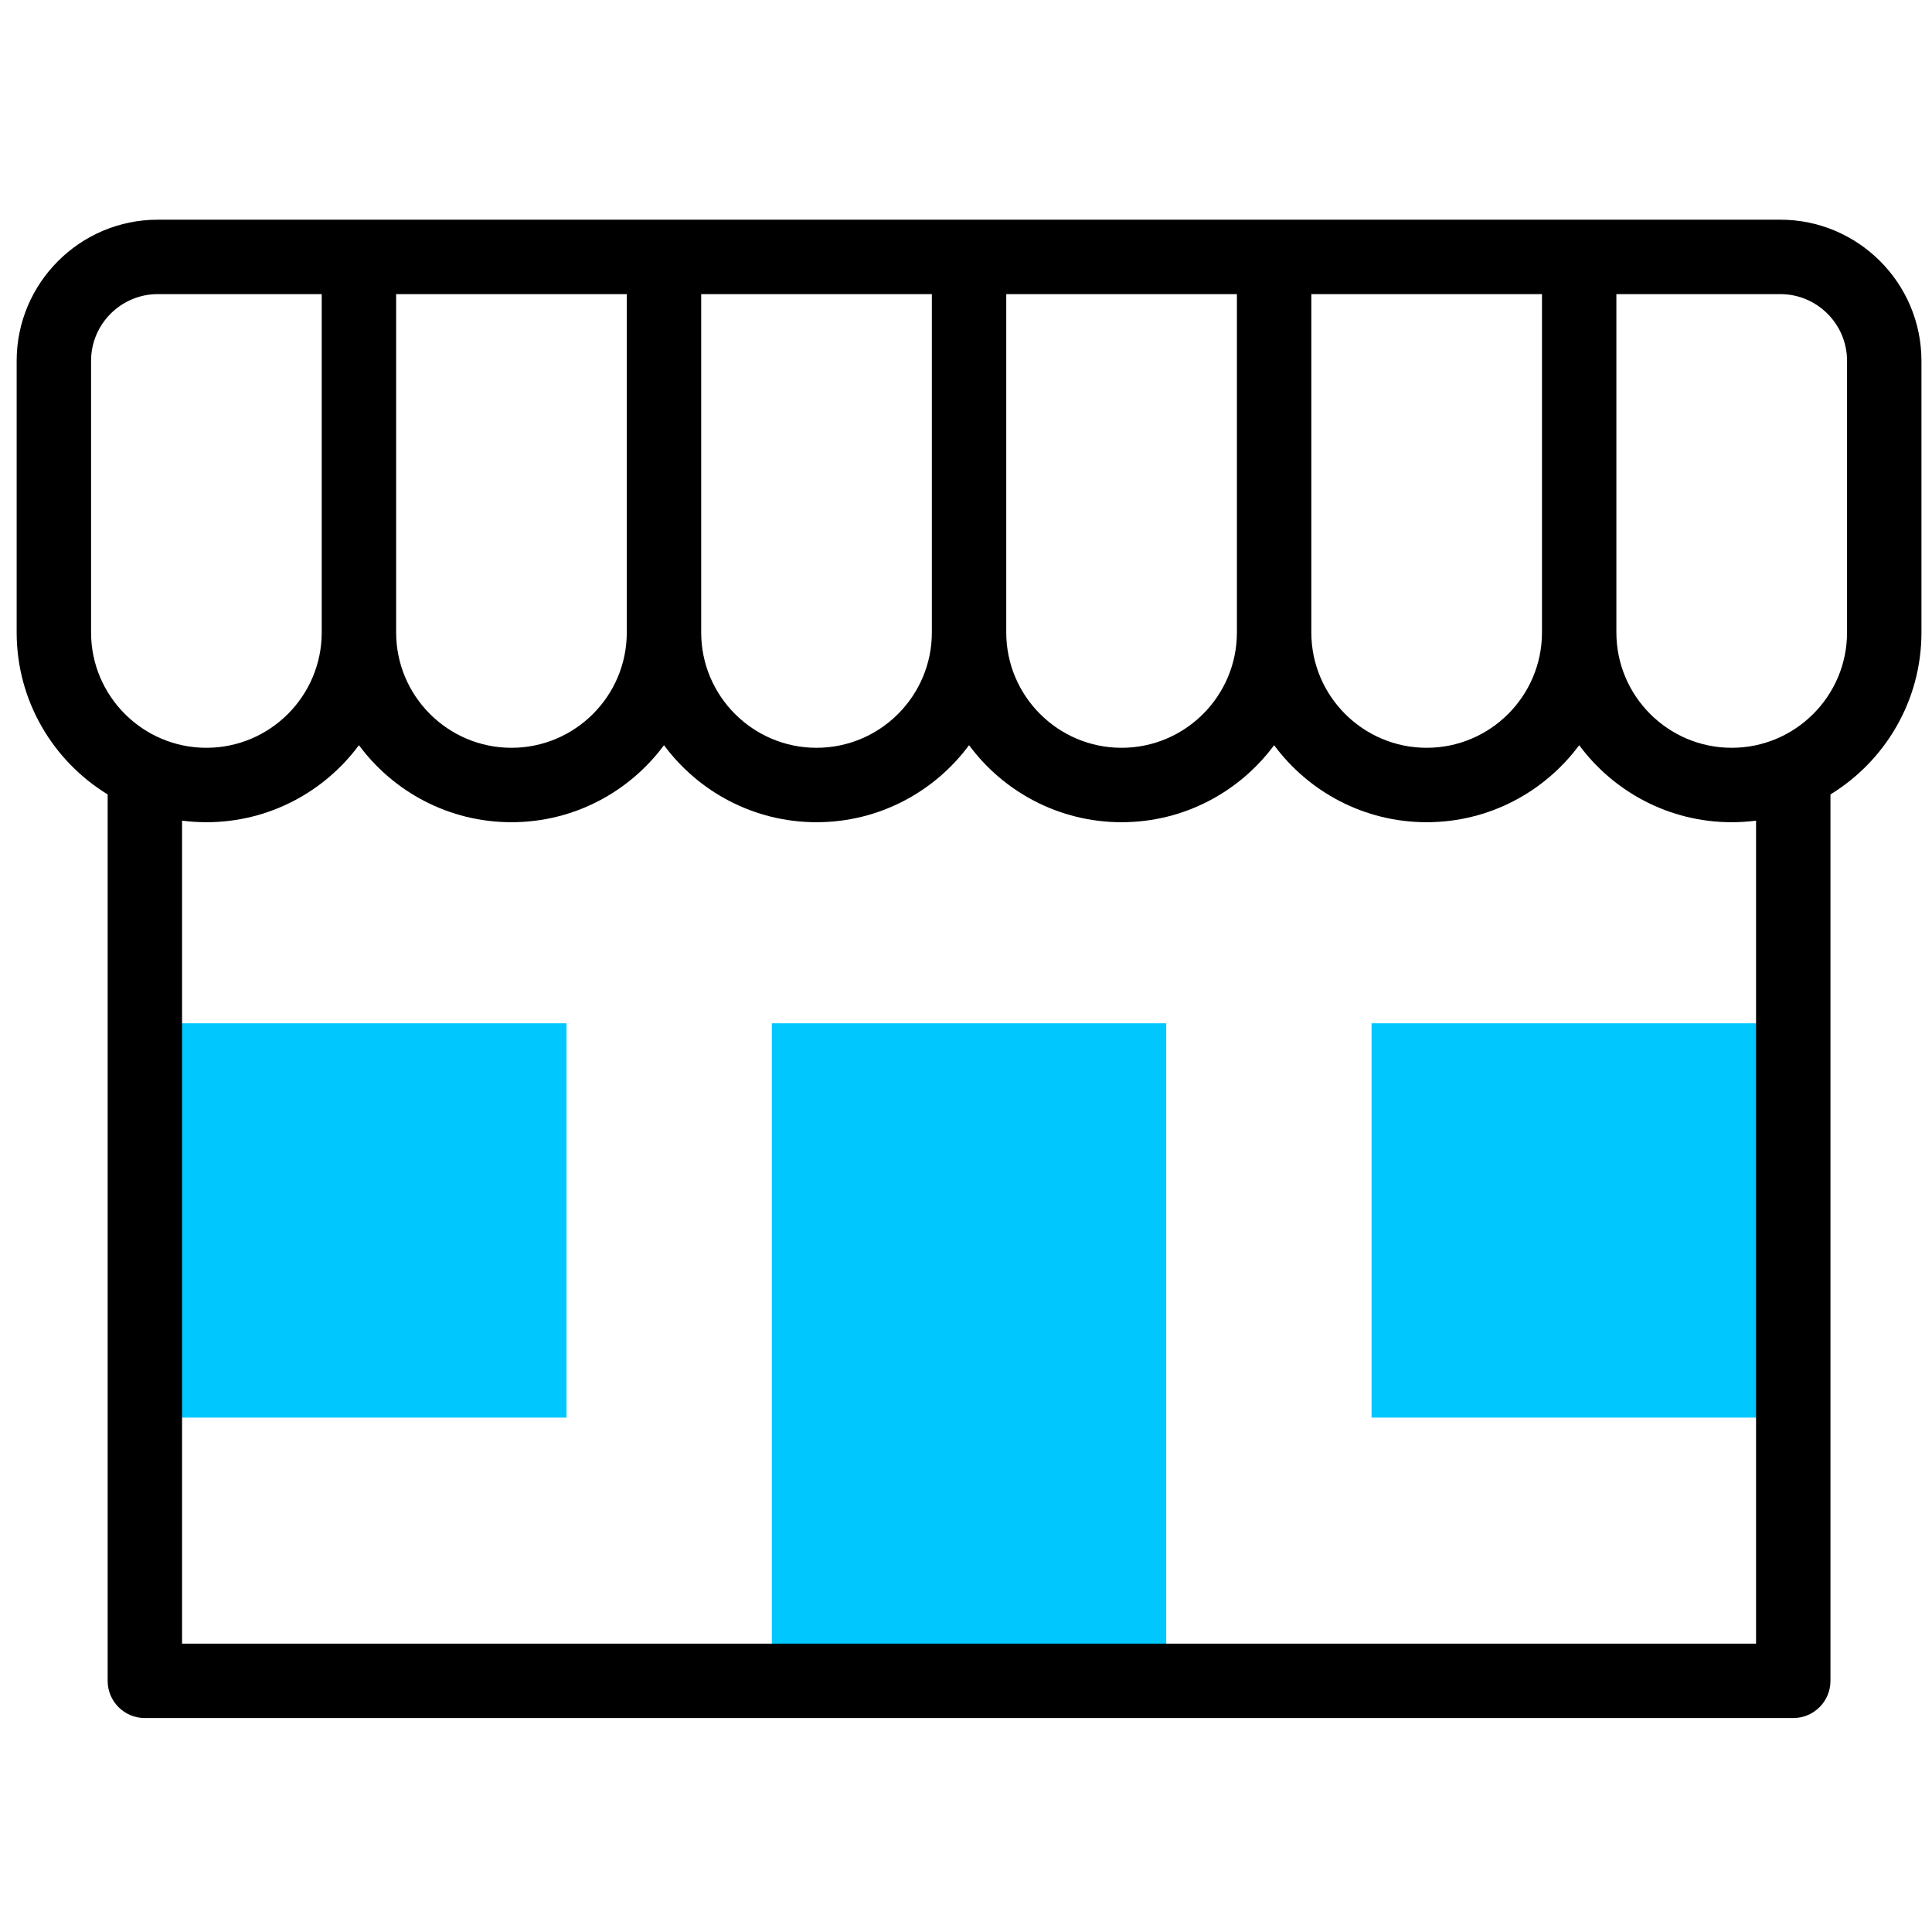 <svg width="104" height="104" viewBox="0 0 104 104" fill="none" xmlns="http://www.w3.org/2000/svg">
<g clip-path="url(#clip0_2_252)">
<path d="M73.831 55.084H96.531V76.31H73.831V55.084Z" fill="#00C8FF"/>
<path d="M7.797 55.084H30.497V76.31H7.797V55.084Z" fill="#00C8FF"/>
<path d="M41.549 55.084H62.779V89.818H41.549V55.084Z" fill="#00C8FF"/>
<path d="M95.833 11.826H8.495C4.305 11.826 0.897 15.235 0.897 19.425V34.046C0.897 37.732 2.86 40.968 5.795 42.764V90.481C5.795 91.587 6.691 92.483 7.797 92.483H96.531C97.637 92.483 98.534 91.587 98.534 90.481V42.764C101.469 40.968 103.432 37.732 103.432 34.046V19.425C103.432 15.235 100.023 11.826 95.833 11.826V11.826ZM83.005 34.046C83.005 37.469 80.22 40.254 76.797 40.254C73.374 40.254 70.589 37.469 70.589 34.046V15.832H83.005V34.046ZM66.583 34.046C66.583 37.469 63.798 40.254 60.375 40.254C56.952 40.254 54.167 37.469 54.167 34.046V15.832H66.583V34.046ZM50.162 34.046C50.162 37.469 47.377 40.254 43.953 40.254C40.53 40.254 37.745 37.469 37.745 34.046V15.832H50.162V34.046ZM33.74 34.046C33.74 37.469 30.955 40.254 27.532 40.254C24.108 40.254 21.324 37.469 21.324 34.046V15.832H33.74V34.046ZM4.902 19.425C4.902 17.444 6.514 15.832 8.495 15.832H17.318V34.046C17.318 37.469 14.534 40.254 11.11 40.254C7.687 40.254 4.902 37.469 4.902 34.046V19.425ZM94.529 88.478H9.8V44.176C10.229 44.231 10.666 44.26 11.11 44.26C14.471 44.26 17.459 42.628 19.321 40.114C21.183 42.628 24.171 44.26 27.532 44.26C30.893 44.26 33.88 42.628 35.743 40.114C37.605 42.628 40.592 44.26 43.953 44.26C47.315 44.26 50.302 42.628 52.164 40.114C54.027 42.628 57.014 44.26 60.375 44.26C63.736 44.26 66.724 42.628 68.586 40.114C70.448 42.628 73.436 44.26 76.797 44.26C80.158 44.26 83.145 42.628 85.008 40.114C86.87 42.628 89.857 44.26 93.219 44.26C93.662 44.26 94.1 44.231 94.529 44.176V88.478ZM99.427 34.046C99.427 37.469 96.642 40.254 93.219 40.254C89.795 40.254 87.01 37.469 87.01 34.046V15.832H95.833C97.815 15.832 99.427 17.444 99.427 19.425V34.046Z" fill="black"/>
</g>
<defs>
<clipPath id="clip0_2_252">
<rect width="102.535" height="102.535" fill="white" transform="translate(0.897 0.887)"/>
</clipPath>
</defs>
</svg>

